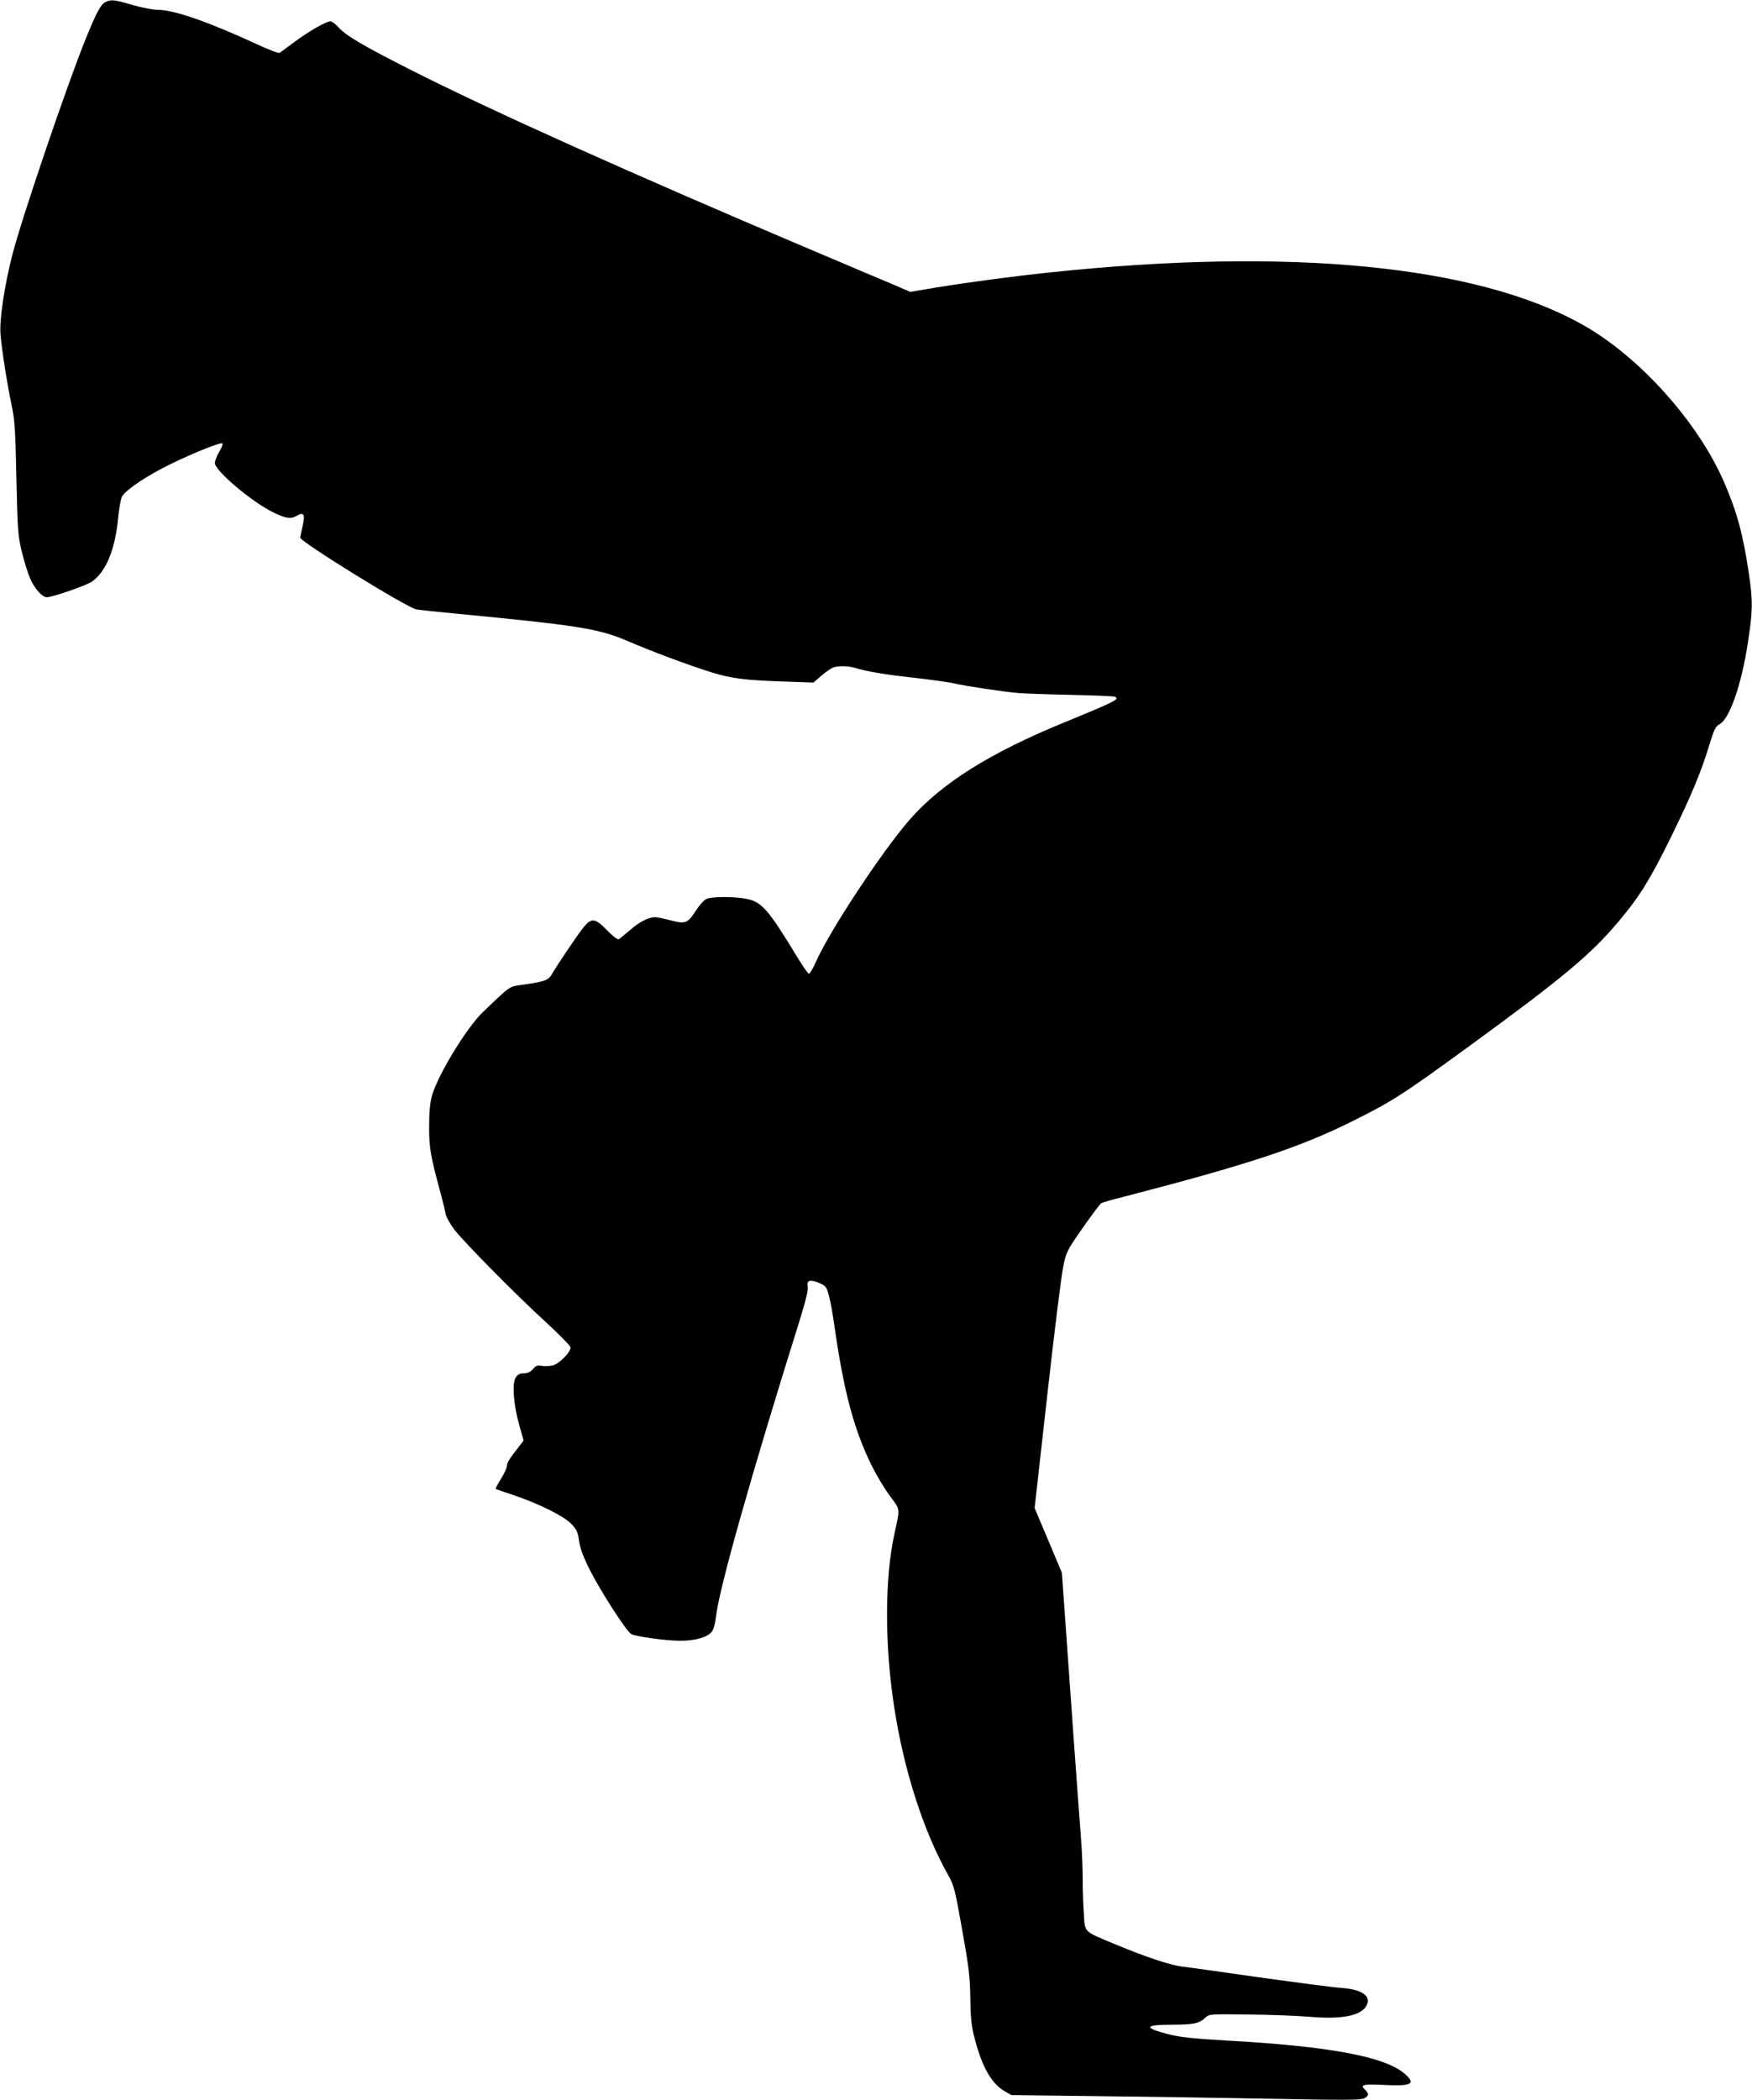 <?xml version="1.0" standalone="no"?>
<!DOCTYPE svg PUBLIC "-//W3C//DTD SVG 20010904//EN"
 "http://www.w3.org/TR/2001/REC-SVG-20010904/DTD/svg10.dtd">
<svg version="1.0" xmlns="http://www.w3.org/2000/svg"
 width="1068pt" height="1280pt" viewBox="0 0 1068 1280"
 preserveAspectRatio="xMidYMid meet">
<g transform="translate(0,1280) scale(0.1,-0.1)"
fill="#000000" stroke="none">
<path d="M642 12787 c-27 -13 -54 -63 -116 -215 -115 -282 -389 -1088 -450
-1322 -48 -186 -80 -397 -73 -485 7 -92 40 -303 68 -435 19 -91 23 -151 29
-445 7 -318 9 -347 33 -448 14 -59 38 -134 53 -168 26 -58 72 -109 99 -109 35
0 240 71 275 95 86 60 142 195 160 387 6 62 17 122 25 134 28 43 153 126 290
193 149 73 312 138 321 128 4 -3 -5 -26 -20 -51 -14 -24 -26 -55 -26 -68 0
-46 216 -230 350 -298 79 -40 113 -45 150 -23 42 25 52 7 34 -66 -7 -31 -13
-61 -14 -68 0 -24 647 -425 708 -437 15 -3 124 -15 242 -26 740 -71 867 -91
1039 -164 165 -71 379 -150 516 -193 125 -39 208 -49 452 -57 l172 -6 47 41
c26 22 58 45 71 50 32 12 90 11 133 -1 78 -23 174 -40 355 -60 105 -12 217
-27 250 -35 74 -17 307 -52 395 -59 36 -3 178 -8 317 -11 139 -3 259 -8 267
-11 36 -14 10 -27 -304 -156 -457 -187 -751 -372 -945 -594 -168 -192 -491
-682 -573 -870 -17 -38 -35 -69 -41 -69 -5 0 -40 50 -76 110 -168 277 -211
327 -300 346 -73 15 -210 16 -247 1 -15 -6 -42 -36 -62 -66 -54 -84 -66 -89
-155 -66 -41 11 -85 20 -98 20 -39 0 -95 -28 -153 -79 -30 -26 -61 -51 -67
-55 -8 -4 -35 16 -72 54 -73 75 -95 78 -144 18 -35 -43 -158 -225 -193 -286
-21 -36 -42 -44 -172 -63 -92 -13 -73 0 -250 -169 -98 -95 -269 -375 -308
-505 -12 -43 -18 -96 -18 -185 -1 -131 8 -183 64 -390 16 -58 32 -122 35 -142
3 -22 25 -62 53 -100 57 -75 373 -396 567 -573 77 -71 141 -137 143 -146 4
-25 -63 -96 -103 -109 -19 -6 -49 -8 -69 -5 -29 6 -38 3 -57 -19 -16 -18 -33
-26 -56 -26 -24 0 -37 -7 -49 -25 -24 -36 -13 -171 22 -293 l26 -92 -28 -36
c-57 -72 -74 -99 -74 -119 0 -11 -16 -46 -36 -78 -20 -32 -34 -60 -33 -61 2
-2 54 -20 114 -40 155 -53 302 -126 348 -174 32 -33 39 -48 47 -103 6 -45 25
-96 64 -174 64 -128 225 -379 254 -394 30 -16 212 -41 300 -41 91 0 164 21
191 55 11 15 21 49 25 88 17 165 215 867 512 1814 36 117 52 182 48 201 -8 39
14 46 69 23 41 -18 45 -23 60 -77 9 -33 23 -111 32 -174 58 -409 119 -640 230
-865 30 -60 80 -143 111 -184 63 -84 61 -70 26 -231 -59 -272 -60 -672 -1
-1055 59 -385 179 -758 330 -1025 34 -60 41 -86 84 -330 41 -229 48 -286 50
-420 2 -128 7 -172 28 -250 44 -168 101 -268 179 -314 l43 -25 495 -6 c272 -3
751 -10 1064 -16 458 -9 573 -9 592 2 29 15 30 30 4 54 -32 29 -9 34 115 28
171 -9 198 6 129 67 -121 106 -459 169 -1097 204 -189 11 -274 20 -337 36
-162 41 -157 60 15 60 130 0 165 7 203 43 23 22 29 22 265 19 133 -1 301 -8
373 -14 192 -17 312 7 344 68 31 58 -26 99 -152 108 -47 3 -275 33 -505 65
-230 33 -443 63 -473 66 -72 10 -225 61 -399 134 -199 83 -187 70 -194 188 -4
54 -7 148 -7 209 0 60 -4 171 -10 245 -5 73 -15 195 -20 269 -10 126 -37 514
-79 1105 l-18 250 -83 197 -83 197 77 687 c42 378 86 729 97 782 19 92 21 98
119 238 55 79 106 146 112 150 7 5 69 23 138 40 761 197 1078 302 1399 463
239 119 301 159 706 454 577 421 745 561 917 767 123 146 190 255 315 510 125
255 183 395 234 563 28 92 38 111 61 123 61 32 134 239 173 498 30 192 31 254
5 427 -35 235 -73 373 -150 550 -159 367 -515 764 -861 959 -643 363 -1786
475 -3254 319 -228 -24 -496 -60 -698 -93 l-148 -25 -102 44 c-56 23 -293 124
-527 223 -1078 457 -1924 837 -2410 1083 -291 147 -404 213 -448 264 -17 19
-39 35 -48 35 -26 0 -137 -64 -222 -128 -42 -31 -81 -60 -87 -64 -6 -4 -67 19
-136 51 -288 134 -508 211 -605 211 -30 0 -100 13 -157 30 -113 33 -130 34
-165 17z"/>
</g>
</svg>
